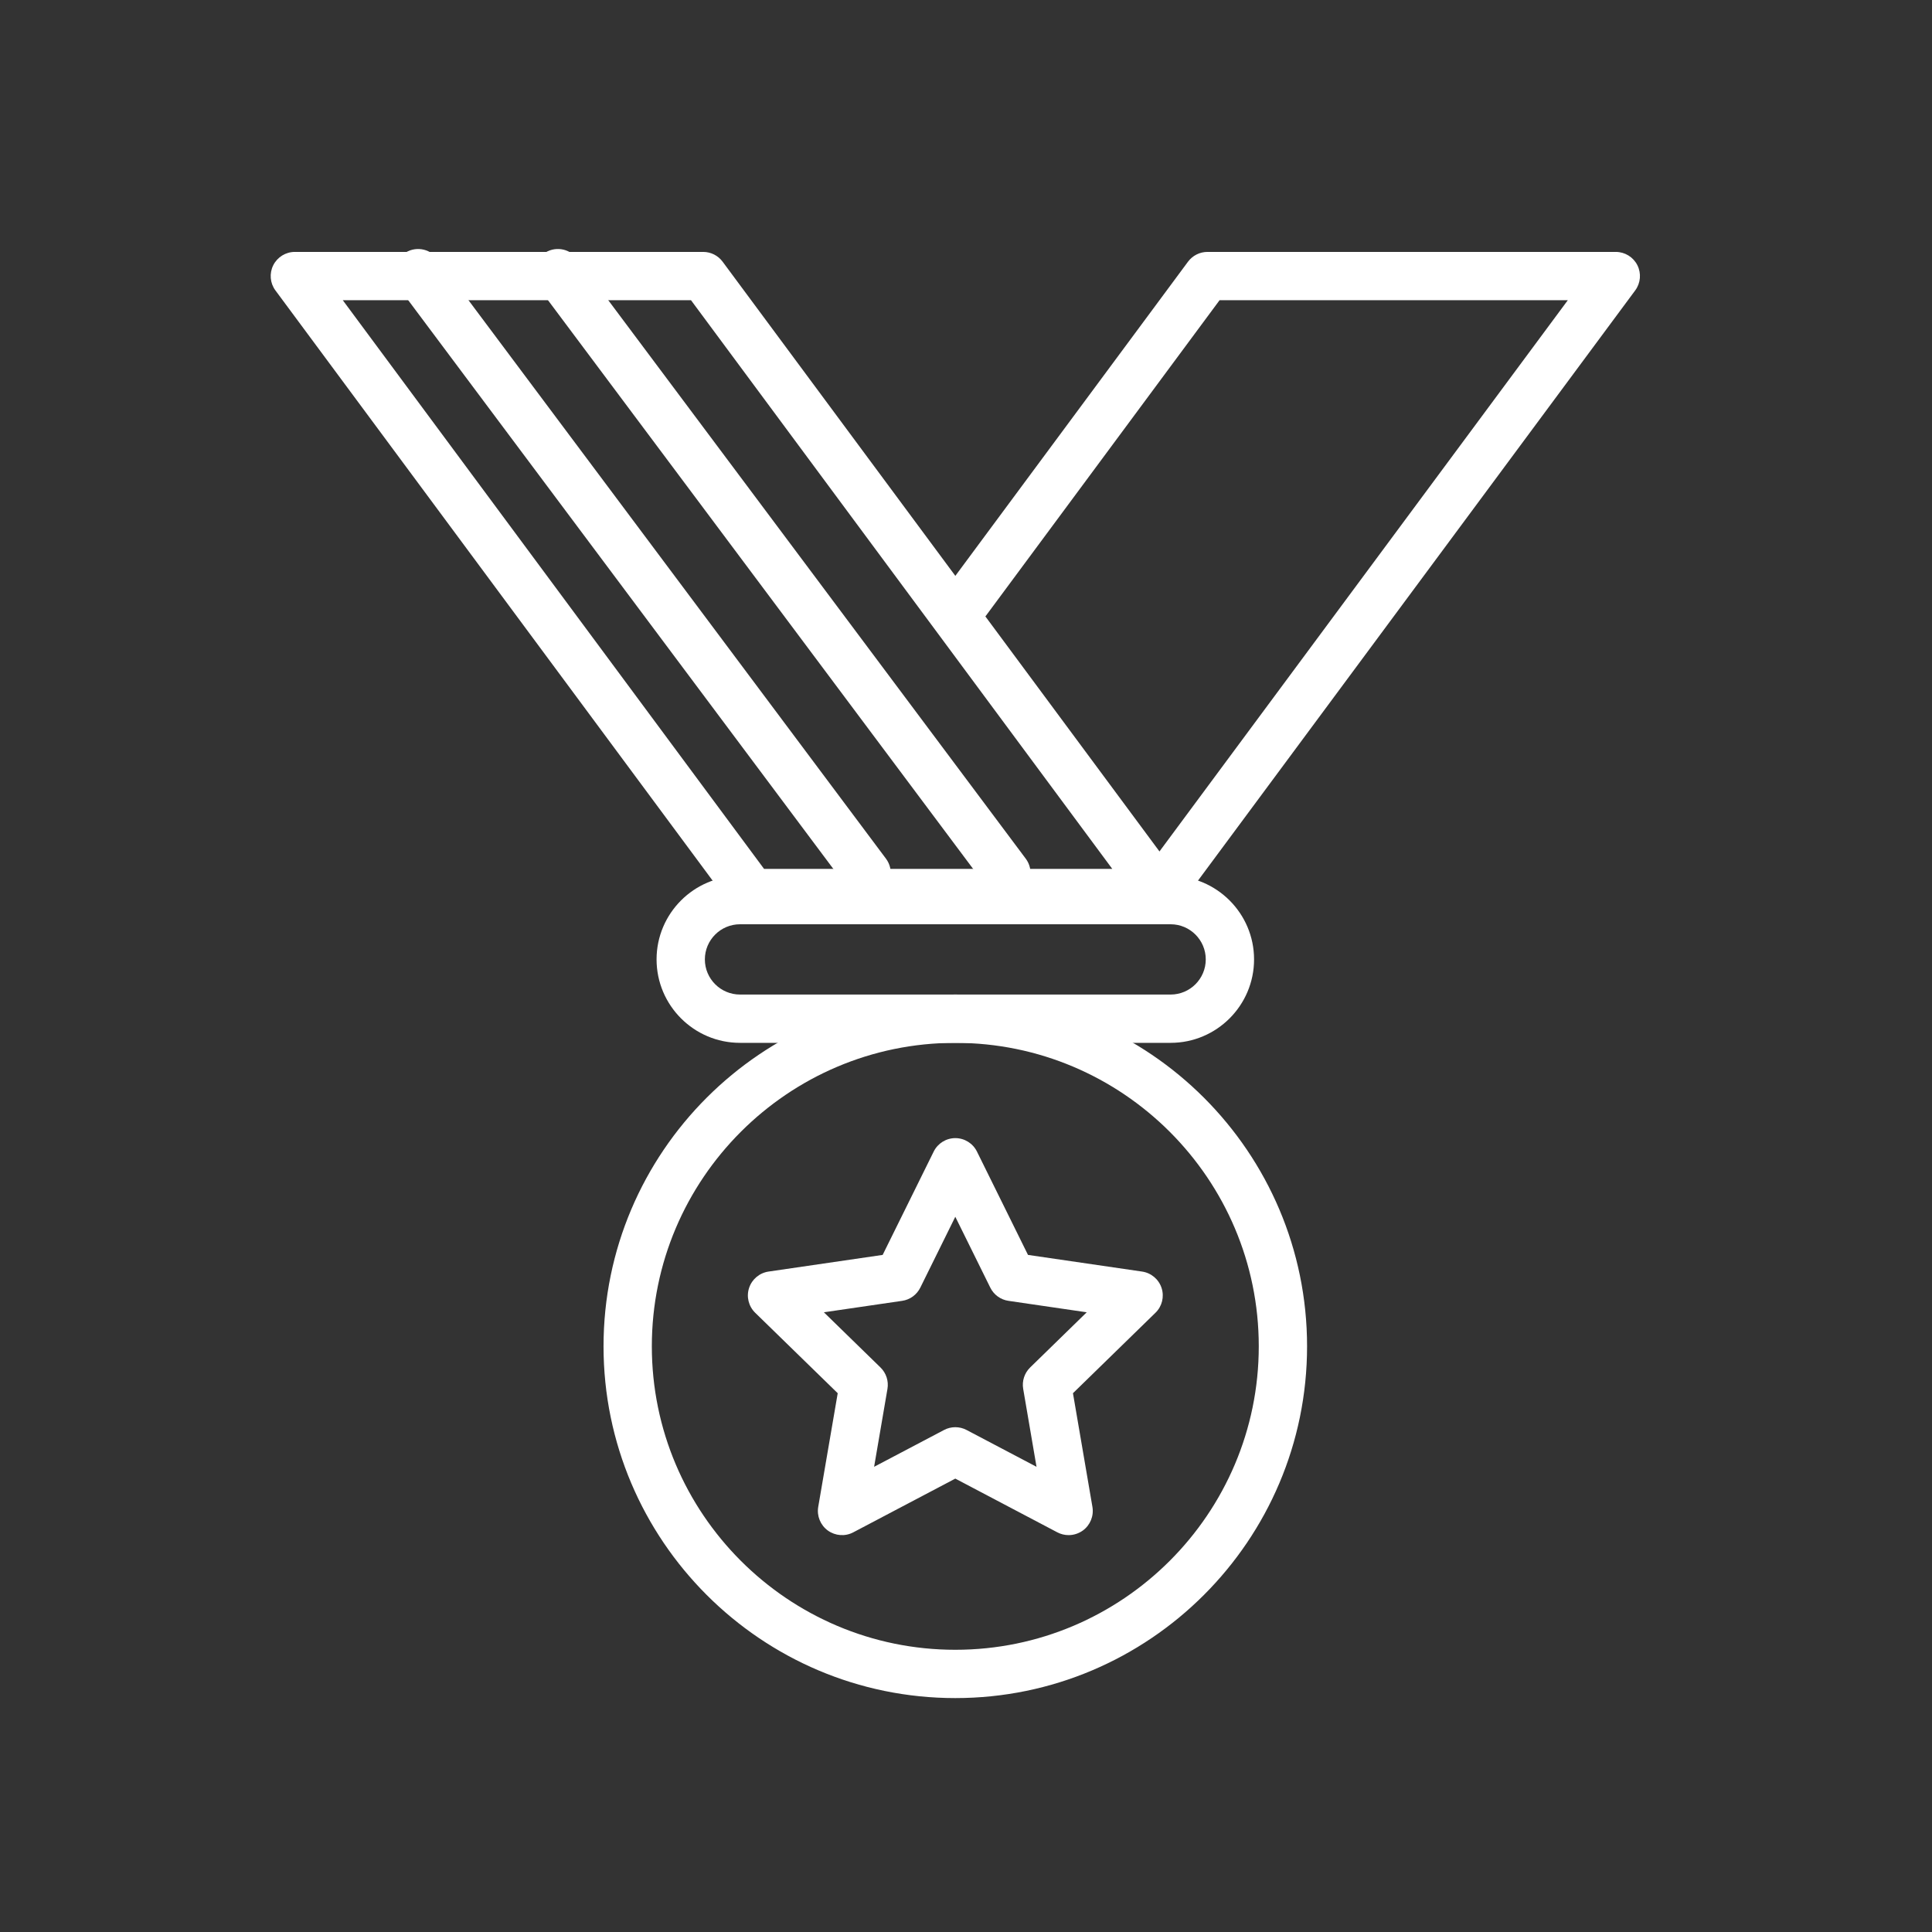 <?xml version="1.0" encoding="utf-8"?>
<!-- Generator: Adobe Illustrator 16.0.3, SVG Export Plug-In . SVG Version: 6.00 Build 0)  -->
<!DOCTYPE svg PUBLIC "-//W3C//DTD SVG 1.1//EN" "http://www.w3.org/Graphics/SVG/1.1/DTD/svg11.dtd">
<svg version="1.1" id="Layer_1" xmlns="http://www.w3.org/2000/svg" xmlns:xlink="http://www.w3.org/1999/xlink" x="0px" y="0px"
	 width="80px" height="80px" viewBox="0 0 80 80" enable-background="new 0 0 80 80" xml:space="preserve">
<rect x="0" y="0" width="80" height="80" fill="#333333" stroke="none"/>
<g>
	<path fill="#FFFFFF" d="M39.557,70.314c-8.032,0-14.566-6.534-14.566-14.566s6.535-14.566,14.566-14.566
		s14.566,6.534,14.566,14.566S47.589,70.314,39.557,70.314z M39.557,43.182c-6.929,0-12.566,5.638-12.566,12.566
		s5.637,12.566,12.566,12.566s12.566-5.638,12.566-12.566S46.486,43.182,39.557,43.182z"/>
</g>
<g>
	<g>
		<path fill="#FFFFFF" d="M48.063,37.979c-0.004,0-0.012,0-0.02,0H31.134c-0.317,0-0.615-0.15-0.804-0.405L11.405,12.026
			c-0.225-0.303-0.259-0.708-0.089-1.045s0.515-0.55,0.893-0.55h16.909c0.317,0,0.615,0.15,0.804,0.405L48.747,36.25
			c0.194,0.182,0.315,0.441,0.315,0.729C49.063,37.531,48.615,37.979,48.063,37.979z M31.638,35.979h14.419L28.613,12.431H14.194
			L31.638,35.979z"/>
	</g>
	<g>
		<path fill="#FFFFFF" d="M47.979,37.979c-0.207,0-0.415-0.064-0.595-0.196c-0.443-0.329-0.536-0.955-0.208-1.399l17.744-23.953
			h-14.42l-9.669,13.057c-0.329,0.443-0.954,0.538-1.399,0.208c-0.444-0.329-0.537-0.955-0.208-1.399l9.969-13.461
			c0.188-0.254,0.487-0.405,0.804-0.405h16.909c0.378,0,0.724,0.213,0.894,0.55s0.135,0.742-0.09,1.045L48.784,37.574
			C48.588,37.839,48.286,37.979,47.979,37.979z"/>
	</g>
</g>
<g>
	<path fill="#FFFFFF" d="M48.473,43.182H30.642c-1.905,0-3.455-1.55-3.455-3.455c0-1.905,1.55-3.455,3.455-3.455h17.831
		c1.905,0,3.455,1.55,3.455,3.455C51.928,41.632,50.378,43.182,48.473,43.182z M30.642,38.272c-0.802,0-1.455,0.652-1.455,1.455
		s0.653,1.455,1.455,1.455h17.831c0.803,0,1.455-0.653,1.455-1.455s-0.652-1.455-1.455-1.455H30.642z"/>
</g>
<g>
	<path fill="#FFFFFF" d="M44.248,63.566c-0.159,0-0.319-0.038-0.466-0.115l-4.225-2.225l-4.225,2.225
		c-0.336,0.178-0.744,0.147-1.053-0.075c-0.308-0.224-0.462-0.604-0.398-0.979l0.807-4.707l-3.418-3.332
		c-0.272-0.266-0.371-0.663-0.253-1.024c0.118-0.362,0.43-0.626,0.807-0.681l4.725-0.69l2.113-4.278
		c0.168-0.342,0.516-0.558,0.896-0.558l0,0c0.38,0,0.728,0.216,0.896,0.558l2.113,4.278l4.725,0.69
		c0.376,0.055,0.689,0.318,0.807,0.681c0.117,0.361,0.02,0.759-0.253,1.024l-3.417,3.332l0.806,4.707
		c0.064,0.375-0.09,0.755-0.397,0.979C44.661,63.502,44.455,63.566,44.248,63.566z M39.557,59.097c0.16,0,0.32,0.038,0.466,0.115
		l2.897,1.525l-0.552-3.227c-0.056-0.324,0.052-0.655,0.287-0.885l2.344-2.286l-3.241-0.474c-0.325-0.047-0.606-0.252-0.752-0.547
		l-1.449-2.934l-1.449,2.934c-0.146,0.295-0.427,0.5-0.752,0.547l-3.241,0.474l2.345,2.286c0.235,0.229,0.343,0.561,0.288,0.885
		l-0.553,3.227l2.897-1.525C39.237,59.135,39.397,59.097,39.557,59.097z"/>
</g>
<g>
	<path fill="#FFFFFF" d="M35.885,37.152c-0.305,0-0.605-0.139-0.802-0.401L16.513,11.909c-0.331-0.442-0.24-1.069,0.202-1.399
		s1.069-0.24,1.399,0.202l18.571,24.842c0.331,0.442,0.24,1.069-0.202,1.399C36.303,37.087,36.093,37.152,35.885,37.152z"/>
</g>
<g>
	<path fill="#FFFFFF" d="M41.674,37.152c-0.305,0-0.605-0.139-0.802-0.401L22.301,11.909c-0.331-0.442-0.24-1.069,0.202-1.399
		c0.443-0.331,1.069-0.24,1.399,0.202l18.571,24.842c0.331,0.442,0.24,1.069-0.202,1.399C42.092,37.087,41.882,37.152,41.674,37.152
		z"/>
</g>
</svg>
